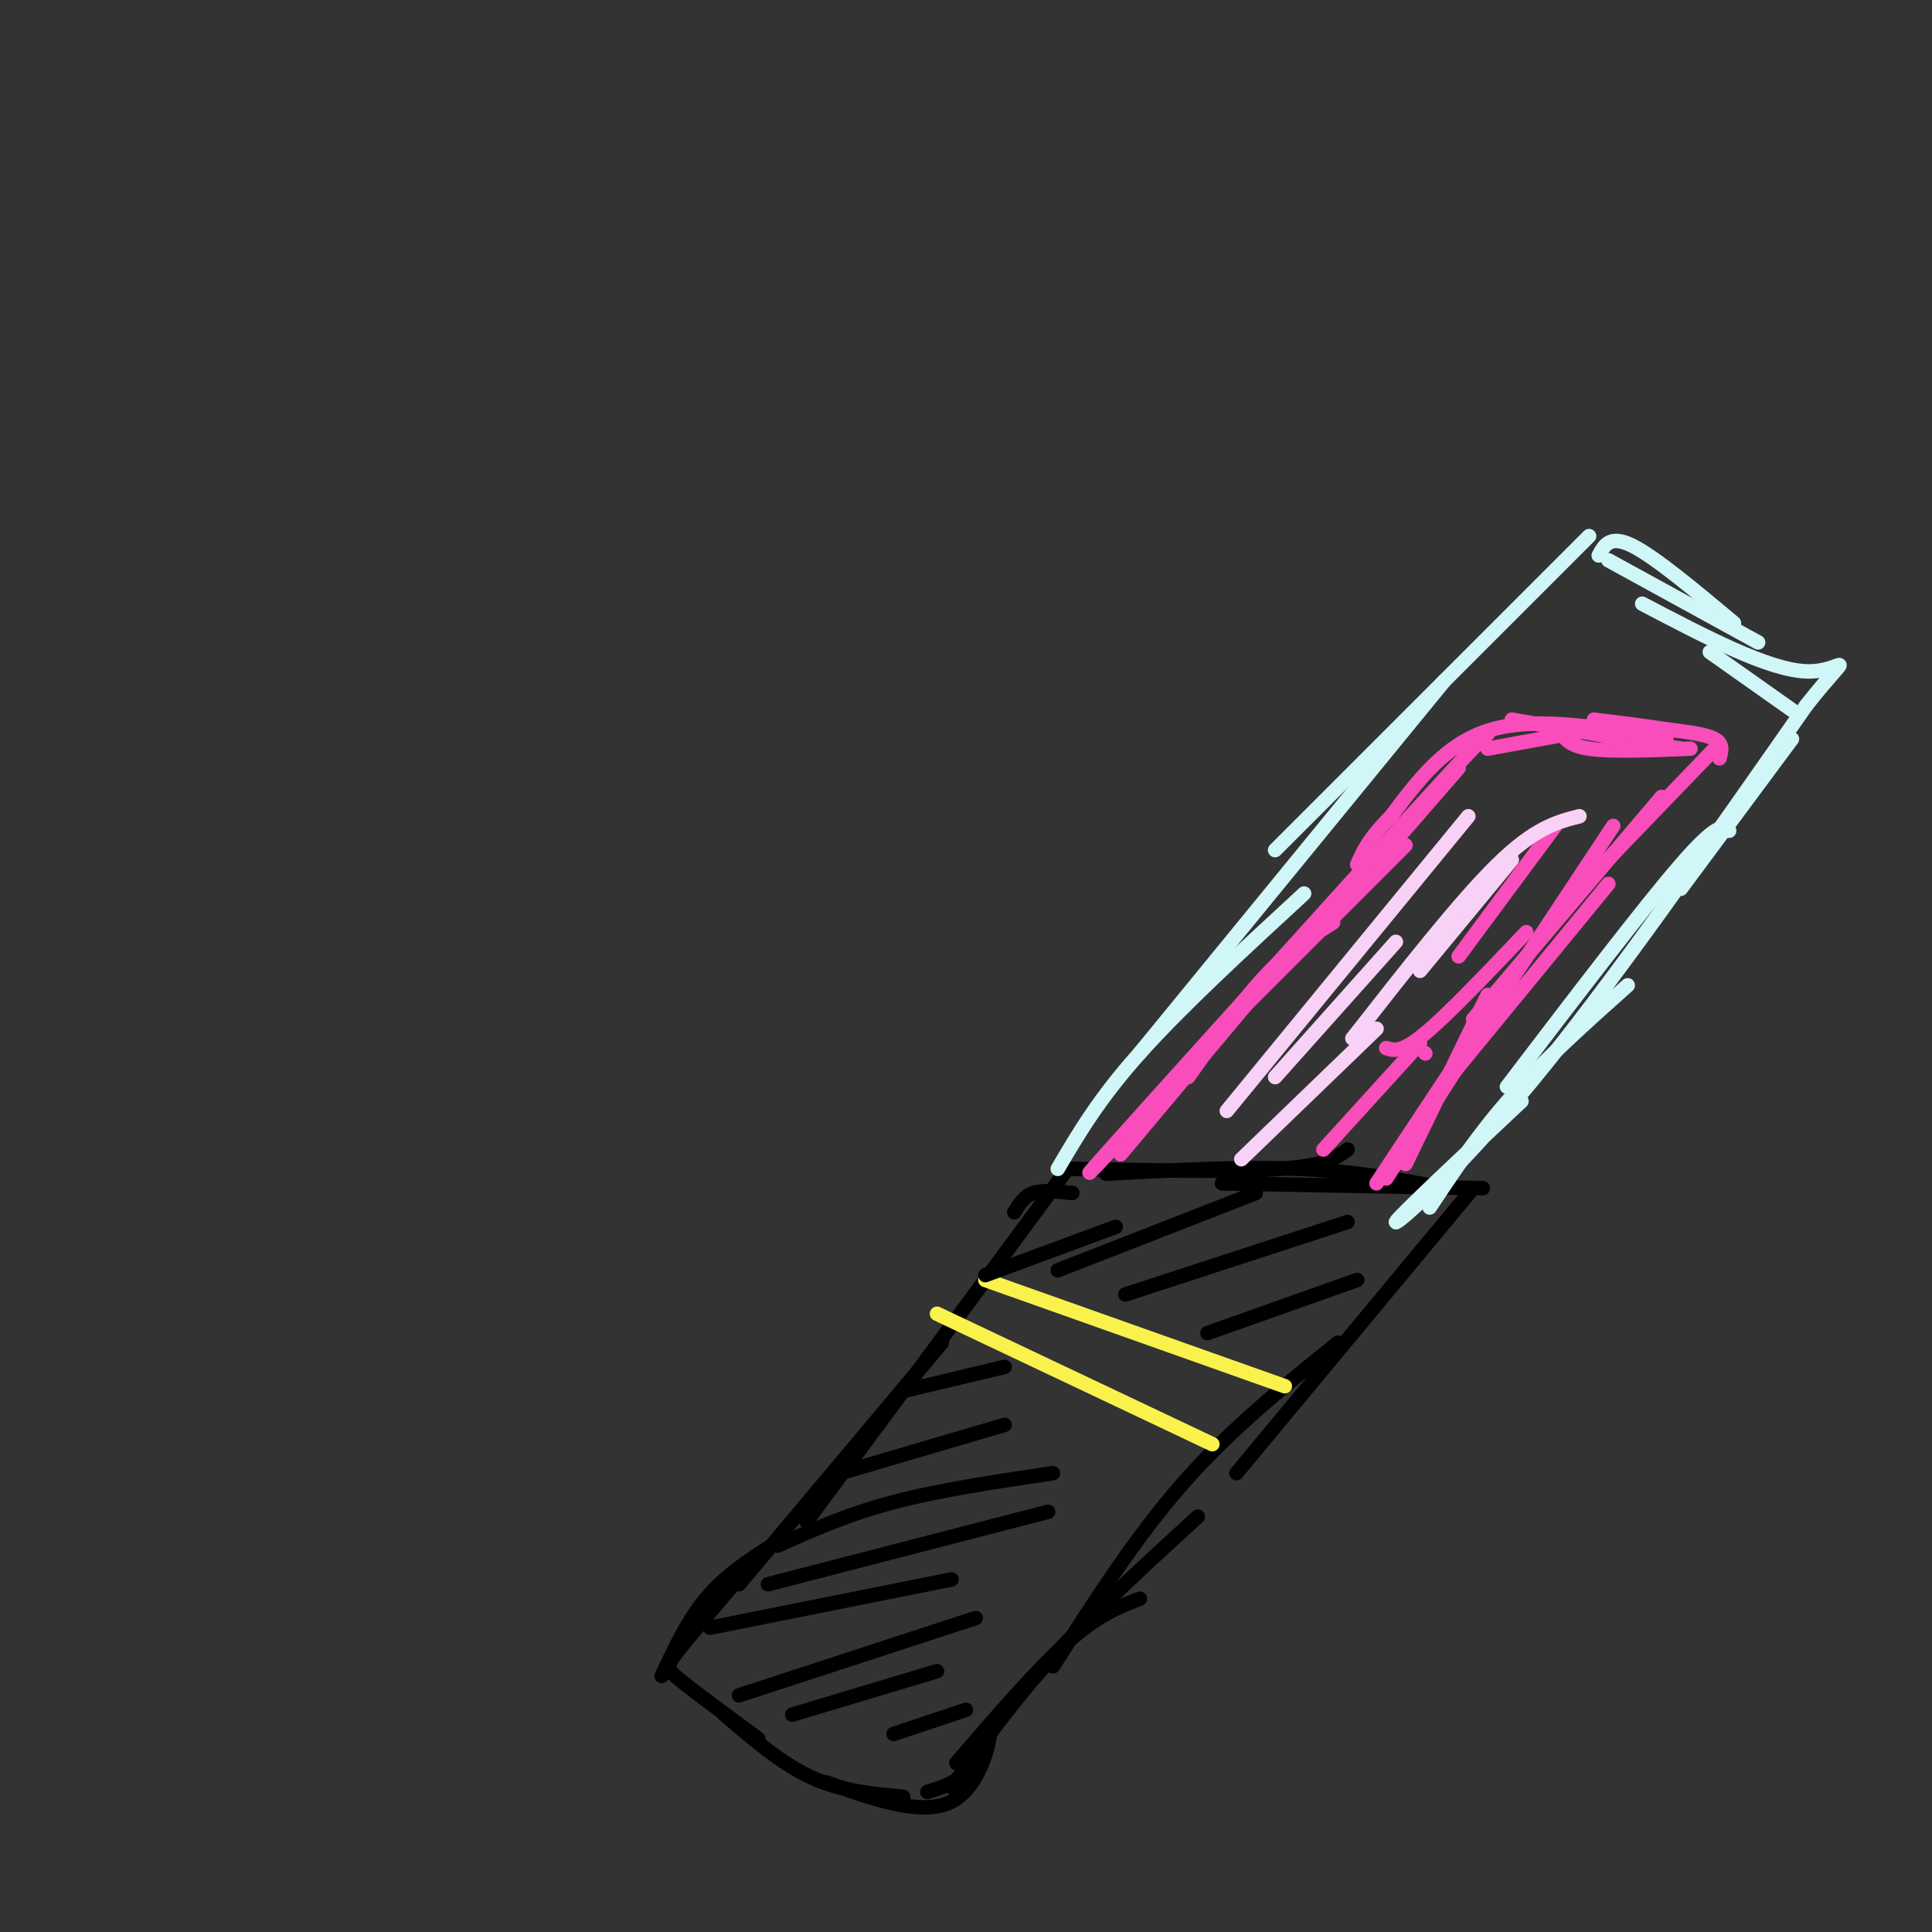 <svg viewBox='0 0 400 400' version='1.1' xmlns='http://www.w3.org/2000/svg' xmlns:xlink='http://www.w3.org/1999/xlink'><rect x="0" y="0" width="400" height="400" fill="#333333" stroke="none"/><g fill='none' stroke='#000000' stroke-width='3' stroke-linecap='round' stroke-linejoin='round'><path d='M221,242c0.000,0.000 -54.000,73.000 -54,73'/><path d='M195,278c0.000,0.000 -42.000,50.000 -42,50'/><path d='M222,242c16.750,0.333 33.500,0.667 43,0c9.500,-0.667 11.750,-2.333 14,-4'/><path d='M229,243c14.167,-0.750 28.333,-1.500 40,-1c11.667,0.500 20.833,2.250 30,4'/><path d='M253,245c0.000,0.000 54.000,1.000 54,1'/><path d='M305,246c0.000,0.000 -49.000,59.000 -49,59'/><path d='M277,278c-11.083,8.917 -22.167,17.833 -32,29c-9.833,11.167 -18.417,24.583 -27,38'/><path d='M248,314c-10.750,9.833 -21.500,19.667 -30,29c-8.500,9.333 -14.750,18.167 -21,27'/><path d='M236,331c-4.333,1.667 -8.667,3.333 -15,9c-6.333,5.667 -14.667,15.333 -23,25'/><path d='M163,318c-5.833,3.583 -11.667,7.167 -16,12c-4.333,4.833 -7.167,10.917 -10,17'/><path d='M157,322c-6.400,7.511 -12.800,15.022 -16,19c-3.200,3.978 -3.200,4.422 0,7c3.200,2.578 9.600,7.289 16,12'/><path d='M150,355c5.917,5.083 11.833,10.167 18,13c6.167,2.833 12.583,3.417 19,4'/><path d='M171,369c9.978,3.556 19.956,7.111 26,4c6.044,-3.111 8.156,-12.889 8,-15c-0.156,-2.111 -2.578,3.444 -5,9'/><path d='M200,367c-2.167,2.167 -5.083,3.083 -8,4'/></g>
<g fill='none' stroke='#F9F24D' stroke-width='3' stroke-linecap='round' stroke-linejoin='round'><path d='M204,265c0.000,0.000 62.000,22.000 62,22'/><path d='M194,272c0.000,0.000 57.000,27.000 57,27'/></g>
<g fill='none' stroke='#D0F6F7' stroke-width='3' stroke-linecap='round' stroke-linejoin='round'><path d='M219,242c4.250,-7.250 8.500,-14.500 17,-24c8.500,-9.500 21.250,-21.250 34,-33'/><path d='M236,218c0.000,0.000 63.000,-77.000 63,-77'/><path d='M264,176c0.000,0.000 65.000,-65.000 65,-65'/><path d='M331,115c1.167,-2.167 2.333,-4.333 7,-2c4.667,2.333 12.833,9.167 21,16'/><path d='M333,116c0.000,0.000 31.000,17.000 31,17'/><path d='M354,135c0.000,0.000 17.000,12.000 17,12'/><path d='M371,153c0.000,0.000 -23.000,31.000 -23,31'/><path d='M358,172c-1.167,-0.917 -2.333,-1.833 -10,7c-7.667,8.833 -21.833,27.417 -36,46'/><path d='M337,204c-8.583,7.667 -17.167,15.333 -24,23c-6.833,7.667 -11.917,15.333 -17,23'/><path d='M315,228c-12.822,12.044 -25.644,24.089 -26,25c-0.356,0.911 11.756,-9.311 28,-29c16.244,-19.689 36.622,-48.844 57,-78'/><path d='M374,146c10.378,-13.067 7.822,-6.733 0,-7c-7.822,-0.267 -20.911,-7.133 -34,-14'/></g>
<g fill='none' stroke='#F84DBA' stroke-width='3' stroke-linecap='round' stroke-linejoin='round'><path d='M291,241c0.000,0.000 17.000,-35.000 17,-35'/><path d='M287,217c1.583,0.500 3.167,1.000 8,-3c4.833,-4.000 12.917,-12.500 21,-21'/><path d='M287,244c0.000,0.000 23.000,-36.000 23,-36'/><path d='M301,222c0.000,0.000 32.000,-39.000 32,-39'/><path d='M305,211c0.000,0.000 39.000,-46.000 39,-46'/><path d='M329,182c0.000,0.000 26.000,-27.000 26,-27'/><path d='M356,157c0.417,-1.500 0.833,-3.000 -1,-4c-1.833,-1.000 -5.917,-1.500 -10,-2'/><path d='M345,151c-4.167,-0.667 -9.583,-1.333 -15,-2'/><path d='M350,155c-8.250,0.333 -16.500,0.667 -21,0c-4.500,-0.667 -5.250,-2.333 -6,-4'/><path d='M348,155c0.000,0.000 -35.000,-6.000 -35,-6'/><path d='M345,153c-13.250,-2.333 -26.500,-4.667 -36,-2c-9.500,2.667 -15.250,10.333 -21,18'/><path d='M288,169c-4.667,4.667 -5.833,7.333 -7,10'/><path d='M302,159c0.000,0.000 -33.000,38.000 -33,38'/><path d='M291,175c0.000,0.000 -45.000,45.000 -45,45'/><path d='M276,191c-4.500,2.833 -9.000,5.667 -14,11c-5.000,5.333 -10.500,13.167 -16,21'/><path d='M258,208c0.000,0.000 -26.000,31.000 -26,31'/><path d='M245,222c-12.417,13.417 -24.833,26.833 -17,18c7.833,-8.833 35.917,-39.917 64,-71'/><path d='M292,169c13.333,-14.667 14.667,-15.833 16,-17'/><path d='M308,155c0.000,0.000 22.000,-4.000 22,-4'/><path d='M285,245c0.000,0.000 49.000,-74.000 49,-74'/><path d='M322,171c0.000,0.000 -20.000,27.000 -20,27'/><path d='M295,218c0.000,0.000 0.100,0.100 0.1,0.1'/><path d='M294,216c0.000,0.000 -20.000,22.000 -20,22'/></g>
<g fill='none' stroke='#F8D1F6' stroke-width='3' stroke-linecap='round' stroke-linejoin='round'><path d='M313,178c0.000,0.000 -19.000,23.000 -19,23'/><path d='M327,169c-4.583,1.167 -9.167,2.333 -17,10c-7.833,7.667 -18.917,21.833 -30,36'/><path d='M304,169c0.000,0.000 -50.000,61.000 -50,61'/><path d='M289,195c0.000,0.000 -25.000,28.000 -25,28'/><path d='M285,213c0.000,0.000 -28.000,27.000 -28,27'/></g>
<g fill='none' stroke='#000000' stroke-width='3' stroke-linecap='round' stroke-linejoin='round'><path d='M210,251c1.000,-1.667 2.000,-3.333 4,-4c2.000,-0.667 5.000,-0.333 8,0'/><path d='M204,264c0.000,0.000 27.000,-10.000 27,-10'/><path d='M219,263c0.000,0.000 41.000,-16.000 41,-16'/><path d='M233,268c0.000,0.000 46.000,-15.000 46,-15'/><path d='M250,276c0.000,0.000 31.000,-11.000 31,-11'/><path d='M187,288c0.000,0.000 21.000,-5.000 21,-5'/><path d='M174,305c0.000,0.000 34.000,-10.000 34,-10'/><path d='M161,320c7.250,-3.250 14.500,-6.500 24,-9c9.500,-2.500 21.250,-4.250 33,-6'/><path d='M159,328c0.000,0.000 58.000,-15.000 58,-15'/><path d='M147,337c0.000,0.000 50.000,-10.000 50,-10'/><path d='M153,351c0.000,0.000 49.000,-16.000 49,-16'/><path d='M164,355c0.000,0.000 30.000,-9.000 30,-9'/><path d='M185,359c0.000,0.000 15.000,-5.000 15,-5'/></g>
</svg>